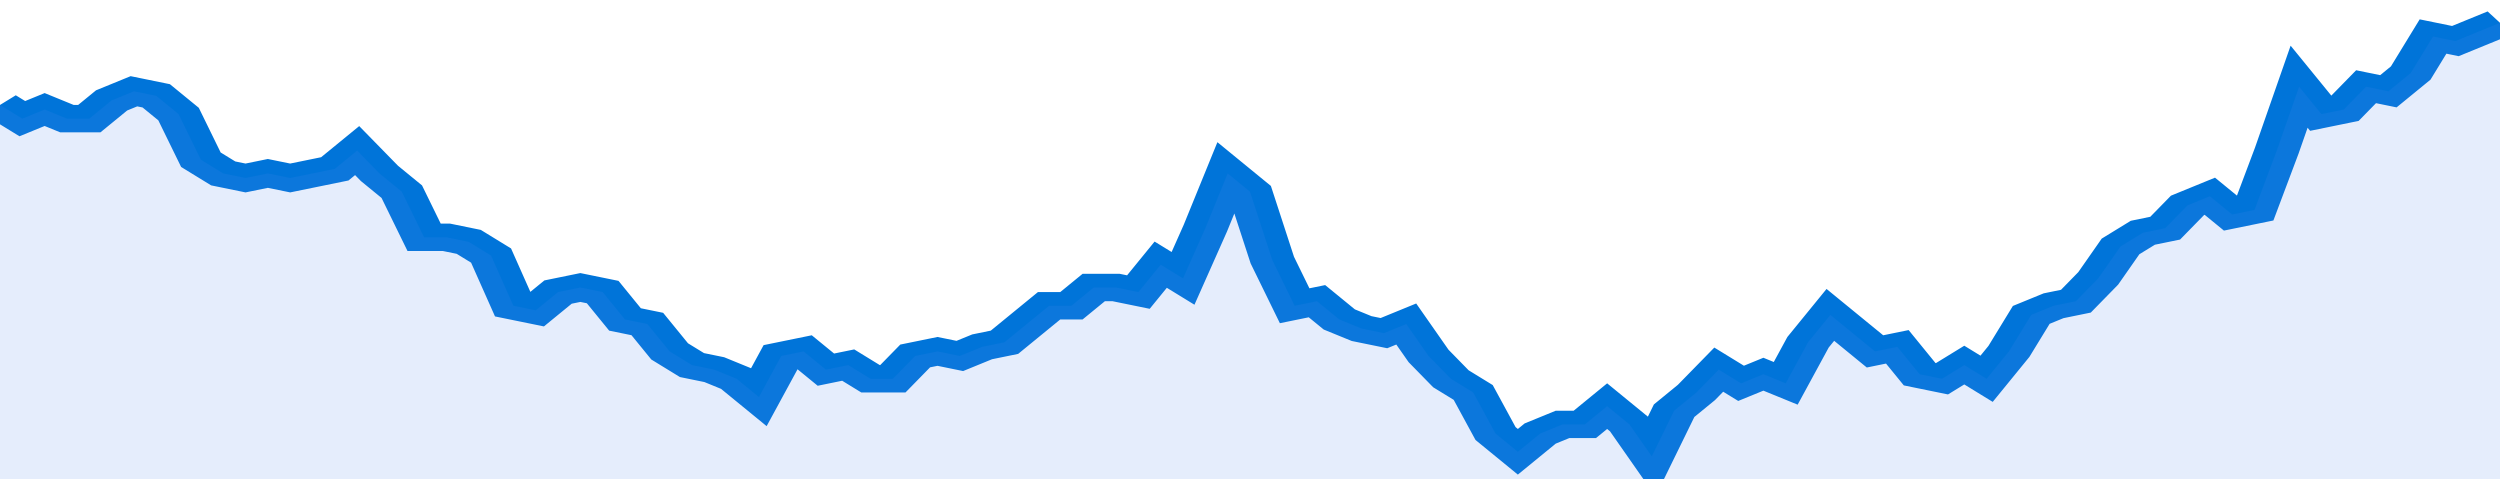 <svg xmlns="http://www.w3.org/2000/svg" viewBox="0 0 336 105" width="120" height="23" preserveAspectRatio="none">
				 <polyline fill="none" stroke="#0074d9" stroke-width="6" points="0, 23 3, 26 6, 24 9, 26 12, 26 15, 22 18, 20 21, 21 24, 25 27, 35 30, 38 33, 39 36, 38 39, 39 42, 38 45, 37 48, 33 51, 38 54, 42 57, 52 60, 52 63, 53 66, 56 69, 67 72, 68 75, 64 78, 63 81, 64 84, 70 87, 71 90, 77 93, 80 96, 81 99, 83 102, 87 105, 78 108, 77 111, 81 114, 80 117, 83 120, 83 123, 78 126, 77 129, 78 132, 76 135, 75 138, 71 141, 67 144, 67 147, 63 150, 63 153, 64 156, 58 159, 61 162, 50 165, 38 168, 42 171, 57 174, 67 177, 66 180, 70 183, 72 186, 73 189, 71 192, 78 195, 83 198, 86 201, 95 204, 99 207, 95 210, 93 213, 93 216, 89 219, 93 222, 100 225, 90 228, 86 231, 81 234, 84 237, 82 240, 84 243, 75 246, 69 249, 73 252, 77 255, 76 258, 82 261, 83 264, 80 267, 83 270, 77 273, 69 276, 67 279, 66 282, 61 285, 54 288, 51 291, 50 294, 45 297, 43 300, 47 303, 46 306, 33 309, 19 312, 25 315, 24 318, 19 321, 20 324, 16 327, 8 330, 9 333, 7 336, 5 336, 5 "> </polyline>
				 <polygon fill="#5085ec" opacity="0.15" points="0, 105 0, 23 3, 26 6, 24 9, 26 12, 26 15, 22 18, 20 21, 21 24, 25 27, 35 30, 38 33, 39 36, 38 39, 39 42, 38 45, 37 48, 33 51, 38 54, 42 57, 52 60, 52 63, 53 66, 56 69, 67 72, 68 75, 64 78, 63 81, 64 84, 70 87, 71 90, 77 93, 80 96, 81 99, 83 102, 87 105, 78 108, 77 111, 81 114, 80 117, 83 120, 83 123, 78 126, 77 129, 78 132, 76 135, 75 138, 71 141, 67 144, 67 147, 63 150, 63 153, 64 156, 58 159, 61 162, 50 165, 38 168, 42 171, 57 174, 67 177, 66 180, 70 183, 72 186, 73 189, 71 192, 78 195, 83 198, 86 201, 95 204, 99 207, 95 210, 93 213, 93 216, 89 219, 93 222, 100 225, 90 228, 86 231, 81 234, 84 237, 82 240, 84 243, 75 246, 69 249, 73 252, 77 255, 76 258, 82 261, 83 264, 80 267, 83 270, 77 273, 69 276, 67 279, 66 282, 61 285, 54 288, 51 291, 50 294, 45 297, 43 300, 47 303, 46 306, 33 309, 19 312, 25 315, 24 318, 19 321, 20 324, 16 327, 8 330, 9 333, 7 336, 5 336, 105 "></polygon>
			</svg>